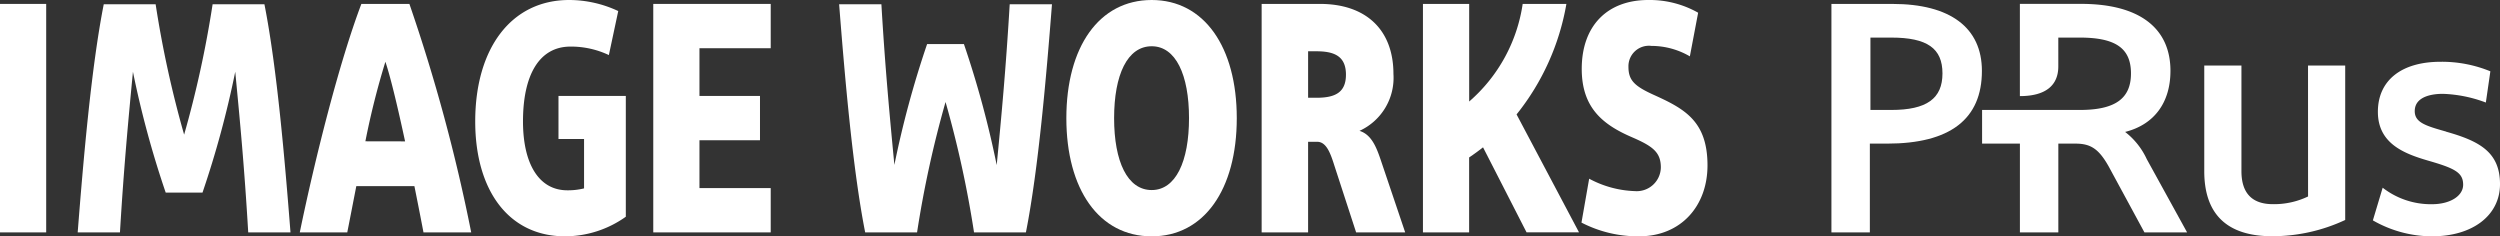 <svg xmlns="http://www.w3.org/2000/svg" xmlns:xlink="http://www.w3.org/1999/xlink" width="260.214" height="24.597" viewBox="0 0 260.214 24.597">
  <rect x="0" y="0" width="260.214" height="24.597" fill="#333333" stroke="none"/>
  <defs>
    <clipPath id="clip-path">
      <rect id="長方形_5448" data-name="長方形 5448" width="260.214" height="24.597" fill="#fff"/>
    </clipPath>
  </defs>
  <g id="グループ_27132" data-name="グループ 27132" transform="translate(0 0)">
    <g id="グループ_27129" data-name="グループ 27129" transform="translate(0 0)" clip-path="url(#clip-path)">
      <path id="パス_25346" data-name="パス 25346" d="M103.079,14.466h2.662v5.142a6.938,6.938,0,0,1-1.738.2c-2.988,0-4.618-2.791-4.618-7.174,0-4.824,1.686-7.785,4.945-7.785a9.2,9.2,0,0,1,3.993.883l.976-4.581A12.066,12.066,0,0,0,104.192,0c-6.03,0-9.779,5.029-9.779,12.638,0,7.2,3.5,11.959,9.345,11.959a10.93,10.93,0,0,0,6.329-2.039V9.986h-7.008Z" transform="translate(-44.949 0)" fill="#fff"/>
      <path id="パス_25347" data-name="パス 25347" d="M129.786,24.56H142.01V19.949h-7.416v-4.98h6.3V10.357h-6.3V5.391h7.416V.779H129.786Z" transform="translate(-61.79 -0.371)" fill="#fff"/>
      <path id="パス_25348" data-name="パス 25348" d="M220.735,0c-5.487,0-8.883,4.893-8.883,12.3s3.4,12.3,8.883,12.3c5.461,0,8.856-4.892,8.856-12.3S226.2,0,220.735,0m0,19.781c-2.526,0-3.912-2.964-3.912-7.483s1.385-7.483,3.912-7.483c2.5,0,3.885,2.964,3.885,7.483s-1.386,7.483-3.885,7.483" transform="translate(-100.86 0)" fill="#fff"/>
      <path id="パス_25349" data-name="パス 25349" d="M260.832,13.992a6.064,6.064,0,0,0,3.536-5.923c0-4.615-2.88-7.29-7.633-7.29H250.65V24.559h4.835V15.13h.947c.978,0,1.4,1.241,1.825,2.591l2.227,6.839h5.107l-2.364-7c-.516-1.529-.991-3.141-2.394-3.569m-4.472-3.445h-.875V5.709h.867c1.847,0,3.072.5,3.072,2.431,0,1.851-1.113,2.407-3.064,2.407" transform="translate(-119.331 -0.371)" fill="#fff"/>
      <path id="パス_25350" data-name="パス 25350" d="M321.645,9.843c-1.929-.883-2.566-1.485-2.566-2.879a2.131,2.131,0,0,1,2.392-2.186,7.968,7.968,0,0,1,4,1.087l.862-4.541A10.234,10.234,0,0,0,321.149,0c-4.27,0-6.932,2.684-6.932,7.169,0,3.96,2.091,5.748,5.134,7.073,2.2.951,3.1,1.557,3.1,3.187a2.512,2.512,0,0,1-2.708,2.463A10.758,10.758,0,0,1,314.99,18.6l-.8,4.569a12.767,12.767,0,0,0,6,1.427c4.374,0,7.117-3.174,7.117-7.379,0-4.654-2.433-5.914-5.665-7.375" transform="translate(-149.581 0)" fill="#fff"/>
      <path id="パス_25351" data-name="パス 25351" d="M65.968.778c-2.309,6.081-4.836,16.138-6.411,23.781H64.5c.3-1.511.613-3.146.94-4.811h6.048c.556,2.755.944,4.811.944,4.811H77.4A181.243,181.243,0,0,0,70.966.778Zm.417,14.3A81.341,81.341,0,0,1,68.468,6.8c.574,1.712,1.342,5,2.05,8.286Z" transform="translate(-28.354 -0.371)" fill="#fff"/>
      <path id="パス_25352" data-name="パス 25352" d="M297.631.778h-4.55a16.636,16.636,0,0,1-5.569,10.16V.778H282.7V24.559h4.807v-7.8q.745-.5,1.448-1.054l4.529,8.849h5.461l-6.5-12.274A25.219,25.219,0,0,0,297.631.778" transform="translate(-134.592 -0.371)" fill="#fff"/>
      <path id="パス_25353" data-name="パス 25353" d="M29.482.843a110.573,110.573,0,0,1-2.965,13.572A110.768,110.768,0,0,1,23.551.843h-5.4c-1.311,6.64-2.134,16.371-2.713,23.748h4.4c.4-6.747.88-11.786,1.351-16.722A101.315,101.315,0,0,0,24.6,20.449h3.829a101.412,101.412,0,0,0,3.408-12.58c.484,5,.955,9.975,1.351,16.722h4.4c-.579-7.377-1.4-17.108-2.713-23.748Z" transform="translate(-7.352 -0.401)" fill="#fff"/>
      <path id="パス_25354" data-name="パス 25354" d="M183.11,17.565A101.526,101.526,0,0,0,179.7,4.985h-3.829a101.524,101.524,0,0,0-3.408,12.58c-.471-4.936-.955-9.975-1.351-16.722h-4.4c.579,7.377,1.4,17.108,2.712,23.748h5.4a110.675,110.675,0,0,1,2.965-13.572,110.57,110.57,0,0,1,2.965,13.572h5.4c1.311-6.64,2.134-16.371,2.713-23.748h-4.4c-.4,6.747-.867,11.724-1.351,16.722" transform="translate(-79.371 -0.401)" fill="#fff"/>
      <rect id="長方形_5447" data-name="長方形 5447" width="4.808" height="23.781" transform="translate(0 0.408)" fill="#fff"/>
      <path id="パス_25355" data-name="パス 25355" d="M370.222.779h-6.373V24.56h4V15.32h1.8c6.545,0,9.863-2.547,9.863-7.569,0-4.5-3.3-6.971-9.3-6.971m-.133,11.036h-2.17V4.283h2.17c3.734,0,5.328,1.116,5.328,3.732s-1.643,3.8-5.328,3.8" transform="translate(-173.224 -0.371)" fill="#fff"/>
      <path id="パス_25356" data-name="パス 25356" d="M408.678,14.1c3-.755,4.709-3.035,4.709-6.355,0-4.5-3.3-6.971-9.3-6.971h-6.373v9.6h0c2.719,0,4-1.142,4-3.092V4.283h2.237c3.734,0,5.327,1.116,5.327,3.732s-1.642,3.8-5.327,3.8H393.781v3.5h3.936V24.56h4V15.32h1.8c1.587,0,2.421.574,3.431,2.359l3.73,6.882h4.442l-4.2-7.628a7.592,7.592,0,0,0-2.25-2.828" transform="translate(-187.474 -0.371)" fill="#fff"/>
      <path id="パス_25357" data-name="パス 25357" d="M448.725,26.651a8.163,8.163,0,0,1-3.666.8c-2.168,0-3.268-1.155-3.268-3.433V13.024h-3.87V24.018c0,4.493,2.379,6.771,7.07,6.771a17.957,17.957,0,0,0,7.6-1.692V13.024h-3.87Z" transform="translate(-208.489 -6.201)" fill="#fff"/>
      <path id="パス_25358" data-name="パス 25358" d="M479.038,19.534c-2.119-.6-3.262-.937-3.262-2.128,0-1.629,2.041-1.8,2.919-1.8a13.878,13.878,0,0,1,4.482.906l.47-3.25a13.3,13.3,0,0,0-5.185-.993c-4.084,0-6.523,1.947-6.523,5.209,0,3.286,2.7,4.344,5.226,5.079,2.782.8,3.649,1.245,3.649,2.508,0,1.175-1.363,2.029-3.241,2.029a8.176,8.176,0,0,1-5.135-1.717l-1.02,3.4a12.4,12.4,0,0,0,6.155,1.66c4.234,0,7.078-2.184,7.078-5.433,0-3.343-2.164-4.489-5.612-5.459" transform="translate(-224.436 -5.839)" fill="#fff"/>
    </g>
  </g>
</svg>
